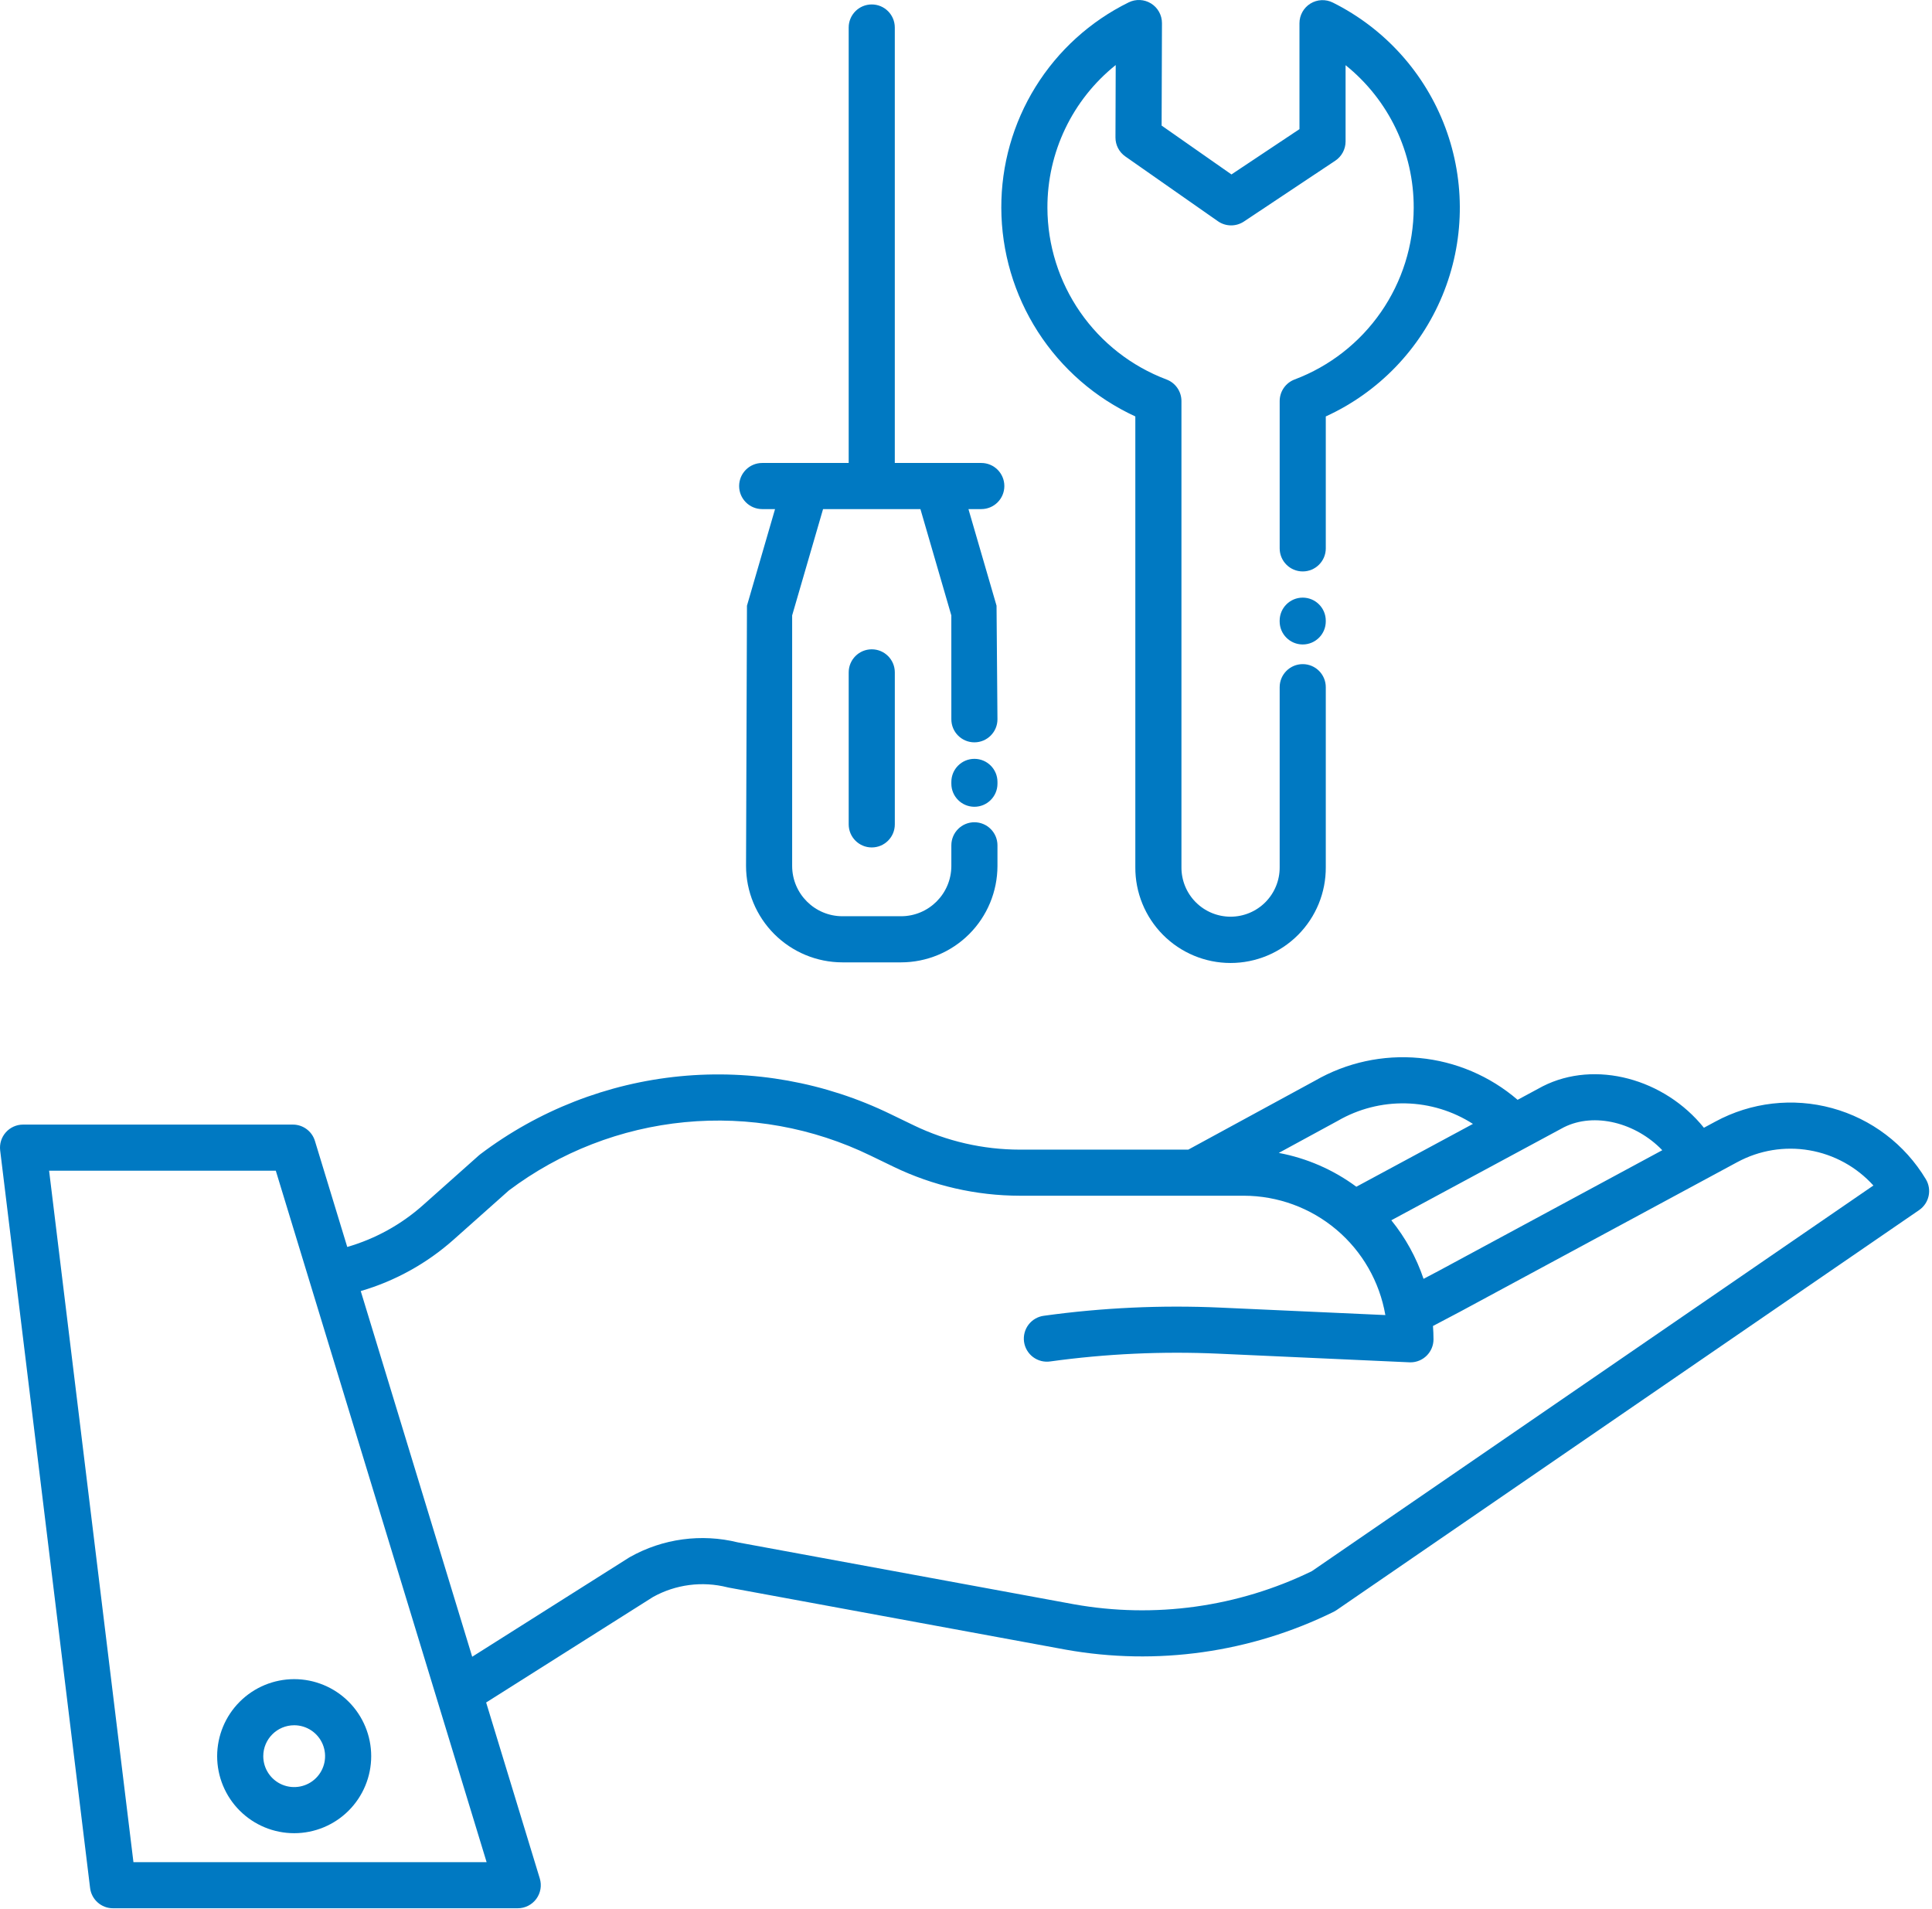 <?xml version="1.0" encoding="UTF-8"?> <svg xmlns="http://www.w3.org/2000/svg" width="337" height="333" viewBox="0 0 337 333" fill="none"> <path d="M299.207 195.624L297.215 196.697C290.354 188.16 278.279 184.813 269.11 189.458L269.021 189.506L264.715 191.825V191.823C259.896 187.677 253.906 185.127 247.576 184.529C241.246 183.933 234.886 185.314 229.377 188.488L207.272 200.513H177.876C171.477 200.504 165.162 199.058 159.397 196.278L155.366 194.33C143.951 188.773 131.22 186.487 118.582 187.72C105.947 188.955 93.898 193.662 83.771 201.32C83.682 201.387 83.596 201.456 83.515 201.531L73.783 210.195C69.979 213.582 65.464 216.072 60.571 217.486L54.933 198.993C54.418 197.3 52.855 196.144 51.086 196.144H4.023C2.871 196.144 1.775 196.639 1.011 197.501C0.247 198.363 -0.109 199.51 0.029 200.654L15.715 329.293C15.961 331.311 17.675 332.829 19.708 332.829H90.309C91.585 332.829 92.782 332.225 93.541 331.201C94.3 330.176 94.527 328.852 94.156 327.634L84.798 296.938L113.923 278.526C117.87 276.341 122.5 275.74 126.874 276.846C126.958 276.867 127.042 276.884 127.126 276.901L185.878 287.719C201.772 290.563 218.156 288.25 232.638 281.118C232.81 281.032 232.973 280.936 233.131 280.829L334.755 211.055C336.509 209.851 337.022 207.488 335.923 205.666C332.274 199.585 326.419 195.147 319.579 193.277C312.74 191.405 305.443 192.245 299.207 195.623L299.207 195.624ZM272.787 196.615C278.126 193.939 285.346 195.825 289.954 200.613L250.947 221.659L248.312 223.047V223.05C247.057 219.337 245.156 215.878 242.69 212.832L272.787 196.615ZM233.265 195.533L233.361 195.481C236.961 193.398 241.062 192.349 245.221 192.445C249.377 192.541 253.428 193.779 256.925 196.024L236.588 206.984C232.583 204.018 227.955 202.002 223.058 201.085L233.265 195.533ZM84.88 324.785H23.276L8.565 204.187H48.108L84.88 324.785ZM228.822 274.035H228.82C215.95 280.304 201.421 282.327 187.327 279.807L128.706 269.013C122.345 267.44 115.623 268.349 109.909 271.555C109.846 271.591 109.784 271.627 109.722 271.665L82.366 288.959L62.924 225.179C68.928 223.424 74.466 220.358 79.138 216.197L88.746 207.646H88.743C97.687 200.919 108.312 196.794 119.451 195.722C130.59 194.647 141.808 196.67 151.869 201.565L155.901 203.514H155.898C162.755 206.82 170.267 208.541 177.88 208.551H216.966C222.872 208.561 228.586 210.651 233.101 214.459C237.616 218.266 240.643 223.547 241.648 229.366L212.867 228.064C202.59 227.602 192.291 228.076 182.1 229.486C181.035 229.62 180.067 230.178 179.414 231.03C178.763 231.882 178.478 232.962 178.624 234.027C178.772 235.09 179.34 236.05 180.199 236.694C181.059 237.338 182.141 237.611 183.204 237.453C192.909 236.113 202.714 235.66 212.501 236.098L245.839 237.606C245.899 237.606 245.961 237.611 246.021 237.611H246.024C248.245 237.611 250.046 235.811 250.046 233.589C250.046 232.809 250.01 232.038 249.955 231.27L254.733 228.751L303.027 202.697H303.029C306.871 200.617 311.3 199.887 315.607 200.627C319.916 201.364 323.849 203.528 326.779 206.769L228.822 274.035Z" fill="#0079C2"></path> <path d="M37.878 306.3C37.878 309.863 39.293 313.281 41.814 315.8C44.333 318.32 47.751 319.735 51.313 319.735C54.878 319.735 58.294 318.32 60.813 315.8C63.333 313.281 64.748 309.863 64.748 306.3C64.748 302.736 63.333 299.319 60.813 296.799C58.294 294.28 54.876 292.865 51.313 292.865C47.751 292.87 44.335 294.285 41.816 296.806C39.298 299.324 37.883 302.738 37.878 306.3ZM51.313 300.909C53.494 300.909 55.46 302.221 56.295 304.237C57.128 306.25 56.669 308.57 55.127 310.111C53.585 311.653 51.266 312.115 49.25 311.282C47.236 310.447 45.922 308.481 45.922 306.3C45.925 303.325 48.338 300.911 51.316 300.909H51.313Z" fill="#0079C2"></path> <path d="M175.189 84.771C175.189 82.549 173.389 80.749 171.167 80.749H156.08V4.798C156.08 2.576 154.28 0.776 152.058 0.776C149.839 0.776 148.037 2.576 148.037 4.798V80.749H132.95C130.731 80.749 128.928 82.549 128.928 84.771C128.928 86.992 130.731 88.793 132.95 88.793H135.191L130.293 105.641L130.132 151.041V151.038C130.137 155.496 131.911 159.769 135.061 162.92C138.214 166.072 142.487 167.844 146.943 167.849H157.174C161.632 167.844 165.905 166.073 169.056 162.92C172.209 159.769 173.98 155.496 173.988 151.038V147.433V147.435C173.988 145.214 172.185 143.413 169.966 143.413C167.744 143.413 165.944 145.214 165.944 147.435V151.041V151.038C165.934 155.876 162.015 159.798 157.174 159.805H146.943C142.105 159.798 138.183 155.877 138.176 151.038V107.334L143.567 88.793H160.55L165.941 107.337L165.944 125.452C165.944 127.674 167.744 129.474 169.965 129.474C172.185 129.474 173.987 127.674 173.987 125.452L173.827 105.64L168.927 88.793H171.167C173.389 88.793 175.189 86.993 175.189 84.771L175.189 84.771Z" fill="#0079C2"></path> <path d="M169.967 132.353C167.746 132.353 165.945 134.153 165.945 136.375V136.691C165.945 138.91 167.746 140.713 169.967 140.713C172.187 140.713 173.989 138.91 173.989 136.691V136.375C173.989 134.153 172.187 132.353 169.967 132.353Z" fill="#0079C2"></path> <path d="M198.036 72.63V151.241C198.008 155.665 199.746 159.917 202.865 163.055C205.982 166.191 210.224 167.958 214.648 167.958C219.07 167.958 223.312 166.191 226.429 163.055C229.549 159.917 231.287 155.665 231.258 151.241V119.856C231.258 117.635 229.458 115.834 227.236 115.834C225.014 115.834 223.214 117.635 223.214 119.856V151.241C223.233 153.525 222.34 155.725 220.732 157.348C219.123 158.971 216.932 159.884 214.649 159.884C212.362 159.884 210.172 158.971 208.563 157.348C206.954 155.725 206.061 153.525 206.08 151.241V69.952C206.08 68.274 205.039 66.77 203.466 66.184C197.378 63.888 192.133 59.794 188.425 54.449C184.717 49.103 182.72 42.757 182.701 36.25C182.667 26.566 187.053 17.397 194.614 11.345L194.571 23.976C194.566 25.292 195.207 26.53 196.287 27.284L212.441 38.586C213.796 39.534 215.597 39.555 216.976 38.639L232.92 28.024C234.038 27.277 234.71 26.02 234.71 24.675V11.369C242.252 17.423 246.625 26.58 246.594 36.25C246.575 42.757 244.581 49.103 240.87 54.449C237.162 59.794 231.917 63.888 225.829 66.183C224.258 66.77 223.215 68.273 223.215 69.952V95.644C223.215 97.865 225.015 99.666 227.237 99.666C229.458 99.666 231.258 97.865 231.258 95.644V72.633C240.465 68.427 247.736 60.888 251.602 51.535C255.471 42.179 255.648 31.707 252.103 22.228C248.555 12.748 241.545 4.965 232.486 0.448C231.239 -0.175 229.76 -0.108 228.575 0.625C227.39 1.357 226.667 2.652 226.667 4.046V22.522L214.802 30.425L202.622 21.902L202.682 4.039C202.686 2.643 201.968 1.346 200.783 0.608C199.598 -0.129 198.116 -0.201 196.867 0.419C190.18 3.713 184.554 8.817 180.628 15.152C176.702 21.486 174.634 28.795 174.658 36.25C174.682 43.911 176.894 51.408 181.035 57.855C185.179 64.3 191.078 69.431 198.037 72.633L198.036 72.63Z" fill="#0079C2"></path> <path d="M227.233 104.235C225.011 104.235 223.211 106.035 223.211 108.257V108.381C223.211 110.603 225.011 112.403 227.233 112.403C229.454 112.403 231.255 110.603 231.255 108.381V108.257C231.255 106.035 229.454 104.235 227.233 104.235Z" fill="#0079C2"></path> <path d="M148.039 117.271V143.784C148.039 146.006 149.842 147.806 152.061 147.806C154.283 147.806 156.083 146.006 156.083 143.784V117.271C156.083 115.049 154.283 113.249 152.061 113.249C149.842 113.249 148.039 115.049 148.039 117.271Z" fill="#0079C2"></path> </svg> 